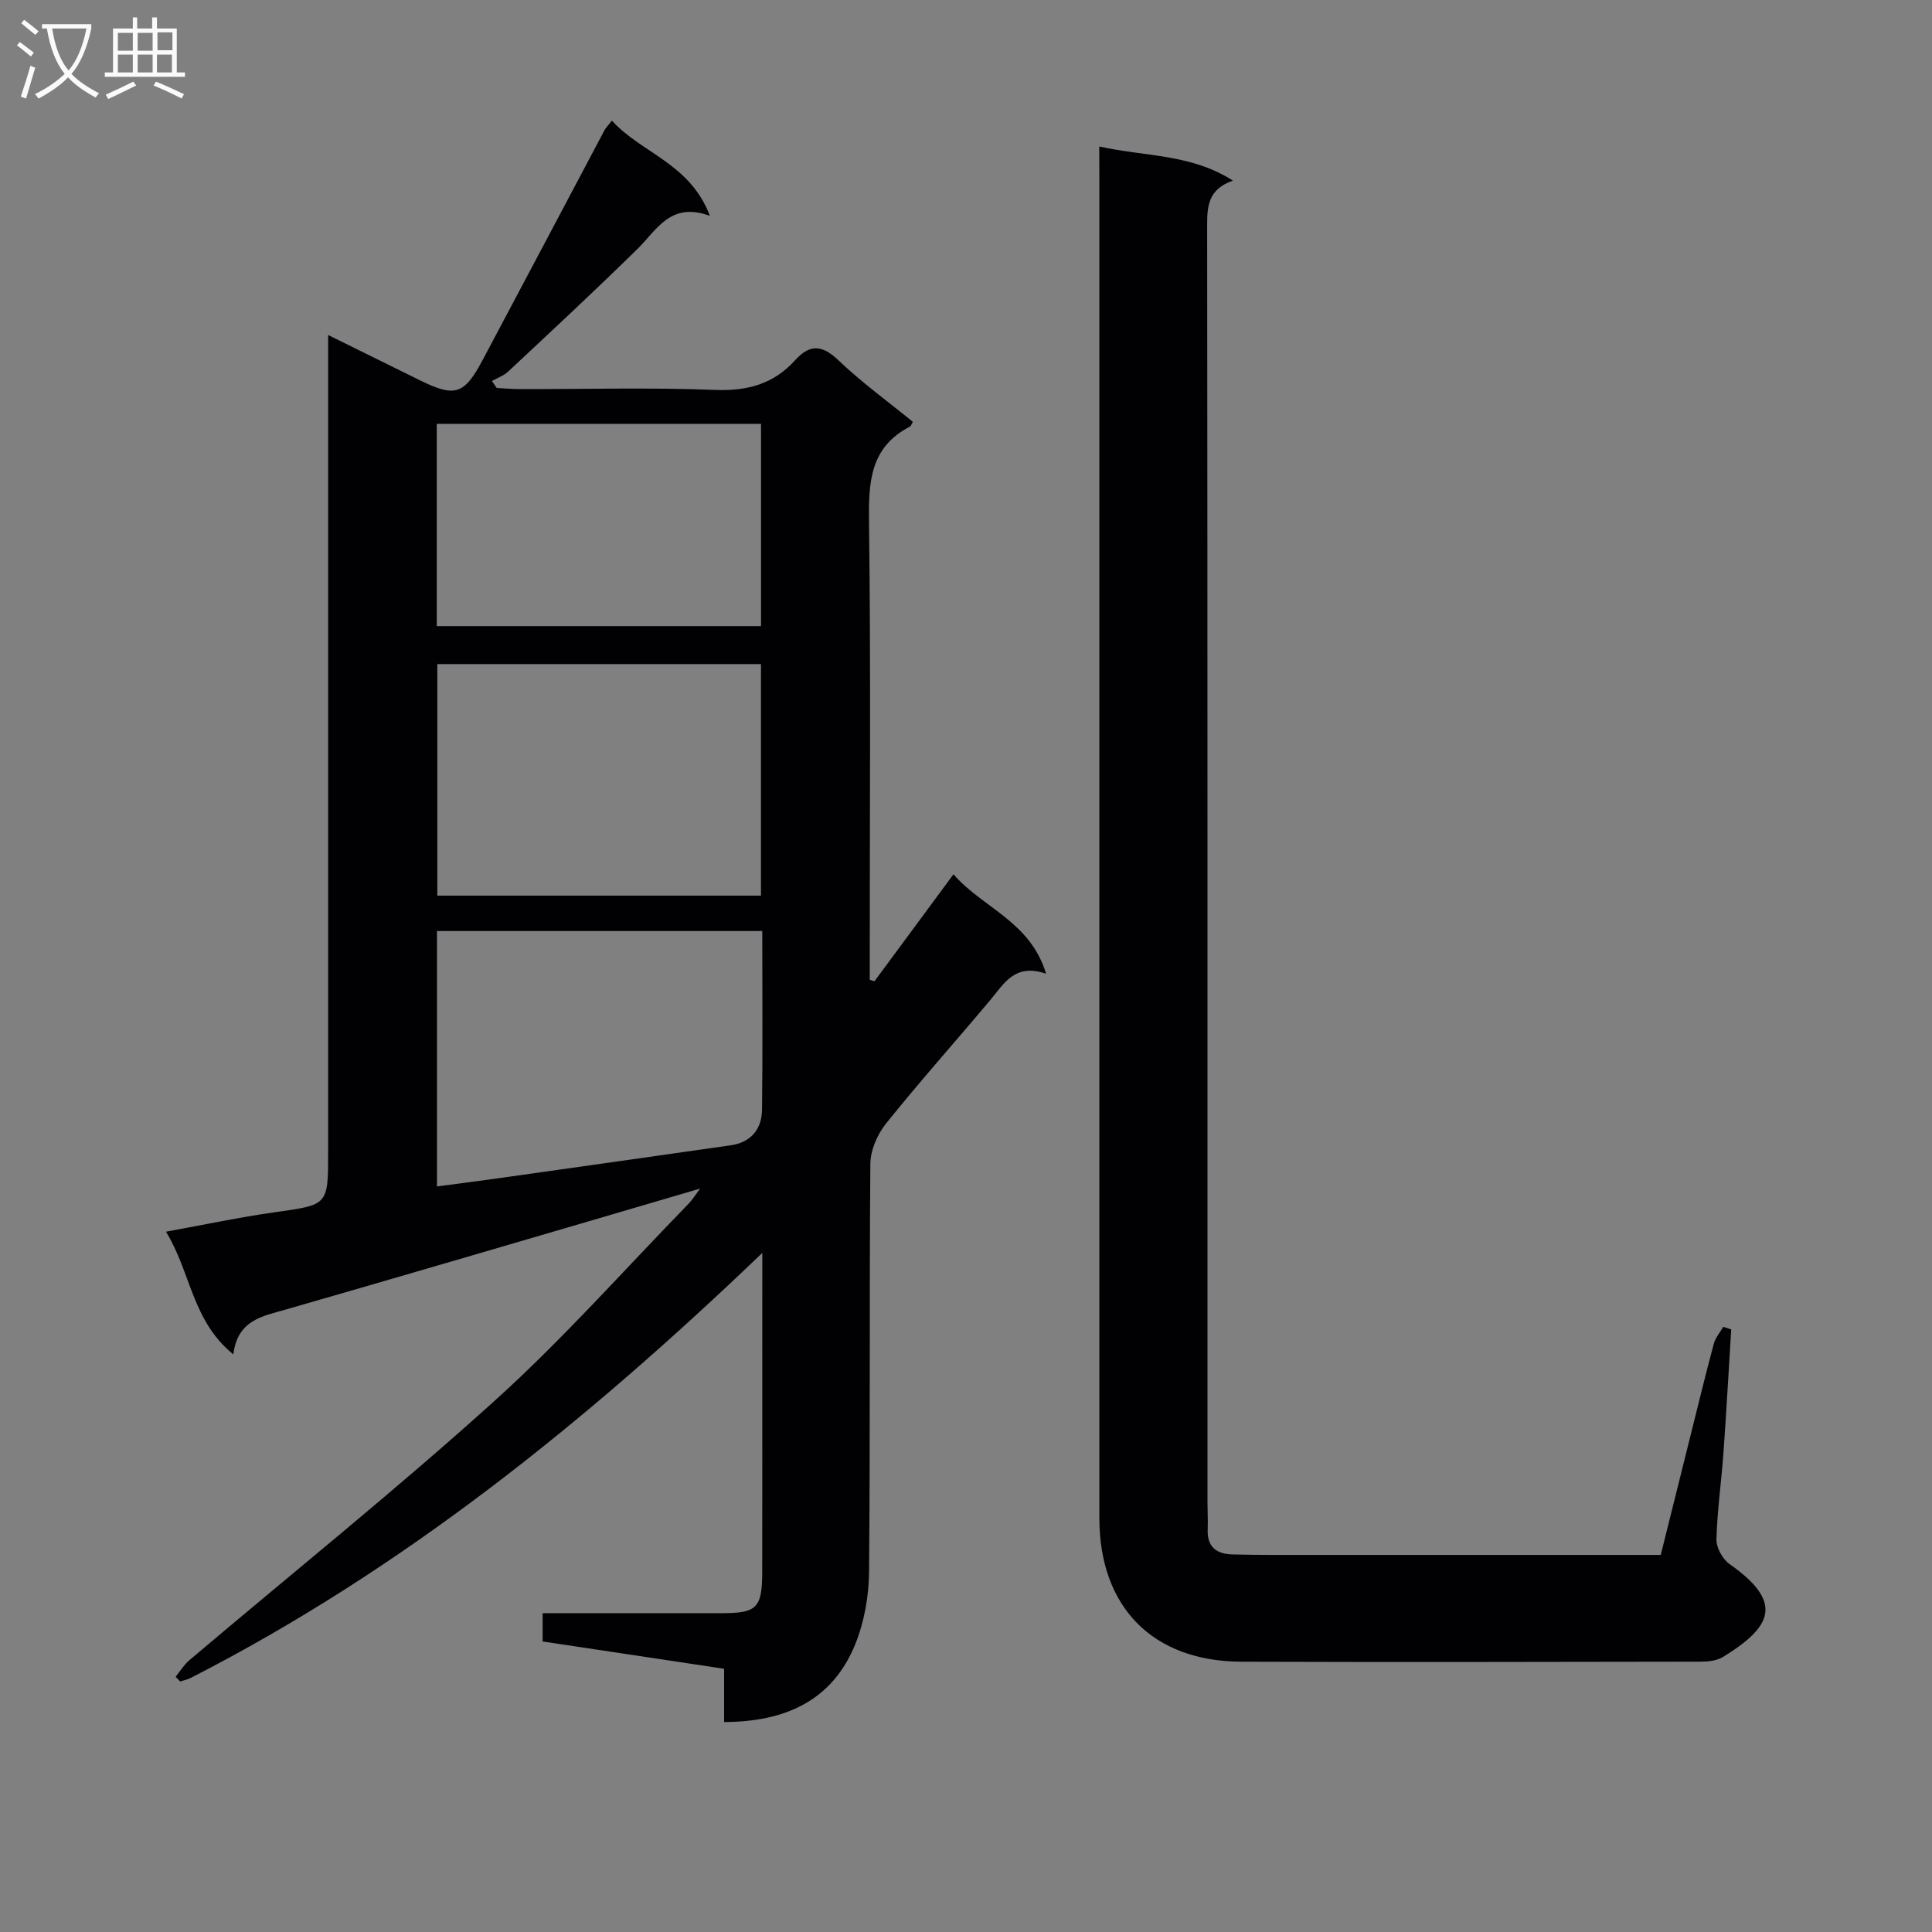 <svg enable-background="new 0 0 400 400" viewBox="0 0 400 400" xmlns="http://www.w3.org/2000/svg"><rect x="0" y="0" width="400" height="400" fill="#808080" stroke="none"/><path d="m157.83 259.4c-36.39 34.89-74.36 65.49-118.33 87.99-.68.35-1.46.5-2.19.74-.32-.32-.63-.65-.95-.97.93-1.14 1.71-2.46 2.81-3.4 21.08-17.86 42.66-35.17 63.16-53.67 14.19-12.8 26.93-27.22 40.3-40.94.65-.67 1.14-1.49 2.33-3.07-17 4.99-33.04 9.71-49.08 14.39-12.26 3.58-24.53 7.15-36.8 10.68-4.75 1.37-9.89 2.13-10.77 9.26-8.58-6.94-8.78-17.03-13.95-25.4 7.98-1.45 15.23-3 22.56-4.03 11-1.55 11.02-1.39 11.02-12.43 0-54.17 0-108.33 0-162.5 0-1.94 0-3.87 0-6.69 6.81 3.36 12.85 6.34 18.89 9.32 7.35 3.63 9.25 3.09 13.1-4.15 8.44-15.84 16.81-31.71 25.22-47.56.3-.57.8-1.04 1.54-1.99 6.08 6.72 16.18 8.82 20.28 19.71-8.16-2.98-10.92 2.85-14.97 6.83-8.78 8.63-17.8 17-26.79 25.41-.92.86-2.23 1.31-3.36 1.96.33.48.66.95.99 1.43 1.6.08 3.21.24 4.81.24 13.5.02 27.01-.36 40.49.17 6.68.26 12.07-1.27 16.48-6.15 3.1-3.43 5.64-3.17 9.02.06 4.8 4.58 10.22 8.5 15.36 12.7-.28.44-.38.86-.63.99-8.28 4.29-8.56 11.56-8.45 19.79.38 29.83.15 59.66.15 89.5v5.23c.33.1.66.21.98.31 5.28-7.14 10.55-14.29 16.36-22.15 6.05 7 15.89 9.72 19.17 20.59-6.49-2.24-8.7 2.05-11.55 5.45-7.17 8.54-14.61 16.87-21.59 25.57-1.79 2.23-3.21 5.49-3.24 8.29-.24 28.16-.01 56.33-.27 84.5-.05 5.02-.97 10.34-2.85 14.98-4.77 11.79-14.61 16.1-27.16 16.14 0-3.55 0-7.17 0-11.03-12.66-1.9-24.94-3.75-37.57-5.65 0-1.73 0-3.47 0-5.86h23.69c4.5 0 9 .01 13.5 0 7.16-.01 8.25-1.09 8.27-8.5.03-15.67.01-31.33.01-47 .01-5.94.01-11.89.01-19.09zm-.28-121.91c-22.7 0-44.76 0-67.01 0v47.94h67.01c0-16.15 0-31.89 0-47.94zm.27 55.27c-22.8 0-44.99 0-67.35 0v52.88c4.57-.61 8.81-1.14 13.04-1.74 15.91-2.24 31.82-4.5 47.73-6.77 4.23-.6 6.47-3.32 6.53-7.37.15-12.14.05-24.27.05-37zm-67.39-63.13h67.13c0-14.05 0-27.79 0-41.88-22.46 0-44.68 0-67.13 0z" fill="#010104"/><path d="m227.59 30.33c9.59 2.13 18.93 1.49 27.67 7.06-5.1 1.79-5.34 5.24-5.33 9.28.09 88.16.07 176.31.07 264.47 0 1.83.11 3.67.04 5.5-.15 3.65 1.82 5.12 5.19 5.19 2.67.06 5.33.1 8 .1 26.66.01 53.31 0 80.61 0 2.04-8.16 4.06-16.29 6.09-24.41 1.61-6.44 3.17-12.89 4.89-19.3.34-1.26 1.29-2.35 1.96-3.51.55.18 1.1.35 1.65.53-.53 8.53-1 17.06-1.61 25.59-.43 5.97-1.29 11.91-1.45 17.88-.04 1.72 1.28 4.11 2.72 5.12 11.28 7.9 8.82 12.97-1.37 19.23-1.29.79-3.13.97-4.71.97-31.66.05-63.33.12-94.99.01-18.4-.07-29.41-11.34-29.41-29.76-.01-92.49 0-184.98 0-277.47-.02-1.81-.02-3.61-.02-6.48z" fill="#010104"/><g fill="#fbfafa"><path d="m6.4 11.7c-1-.8-1.9-1.6-2.9-2.3l.6-.7c.9.7 1.9 1.4 2.9 2.2zm-2.1 8.3c.7-2.1 1.4-4.2 2-6.4.2.1.6.3 1 .4-.7 2.3-1.3 4.4-1.9 6.4zm3-12.8c-1.1-.9-2.1-1.7-2.9-2.4l.6-.7c1 .8 2 1.5 3 2.4zm1.4-1.3v-.9h10.2v.9c-.9 4.2-2.3 7.3-4.1 9.4 1.3 1.4 3.2 2.7 5.7 4-.2.2-.4.5-.7.9-2.5-1.4-4.4-2.7-5.7-4.2-1.4 1.5-3.5 3-6.1 4.4 0 0 0 0-.1-.1-.3-.4-.5-.7-.7-.8 2.7-1.3 4.7-2.8 6.2-4.2-1.8-2.2-3-5.3-3.7-9.4zm9.2 0h-7.1c.6 3.8 1.7 6.7 3.4 8.7 1.7-2 2.9-4.8 3.7-8.7z"/><path d="m31.6 3.6h.9v2.3h4.1v9.1h1.7v.9h-16.6v-.9h1.7v-9.1h4.1v-2.3h.9v2.3h3.1v-2.3zm-4 13.3.6.8c-1.9.9-3.8 1.9-5.8 2.8-.2-.3-.3-.6-.5-.9 2-.9 3.9-1.8 5.7-2.7zm-3.2-10.1v3.7h3.1v-3.7zm0 4.5v3.7h3.1v-3.7zm4.1-4.5v3.7h3.1v-3.7zm0 4.5v3.7h3.1v-3.7zm9.1 9.1c-2.1-1.1-4.1-2-5.8-2.7l.5-.8c2.2.9 4.1 1.8 5.8 2.6zm-1.9-13.7h-3.1v3.7h3.1v-3.6zm-3.2 4.6v3.7h3.1v-3.7z"/></g></svg>